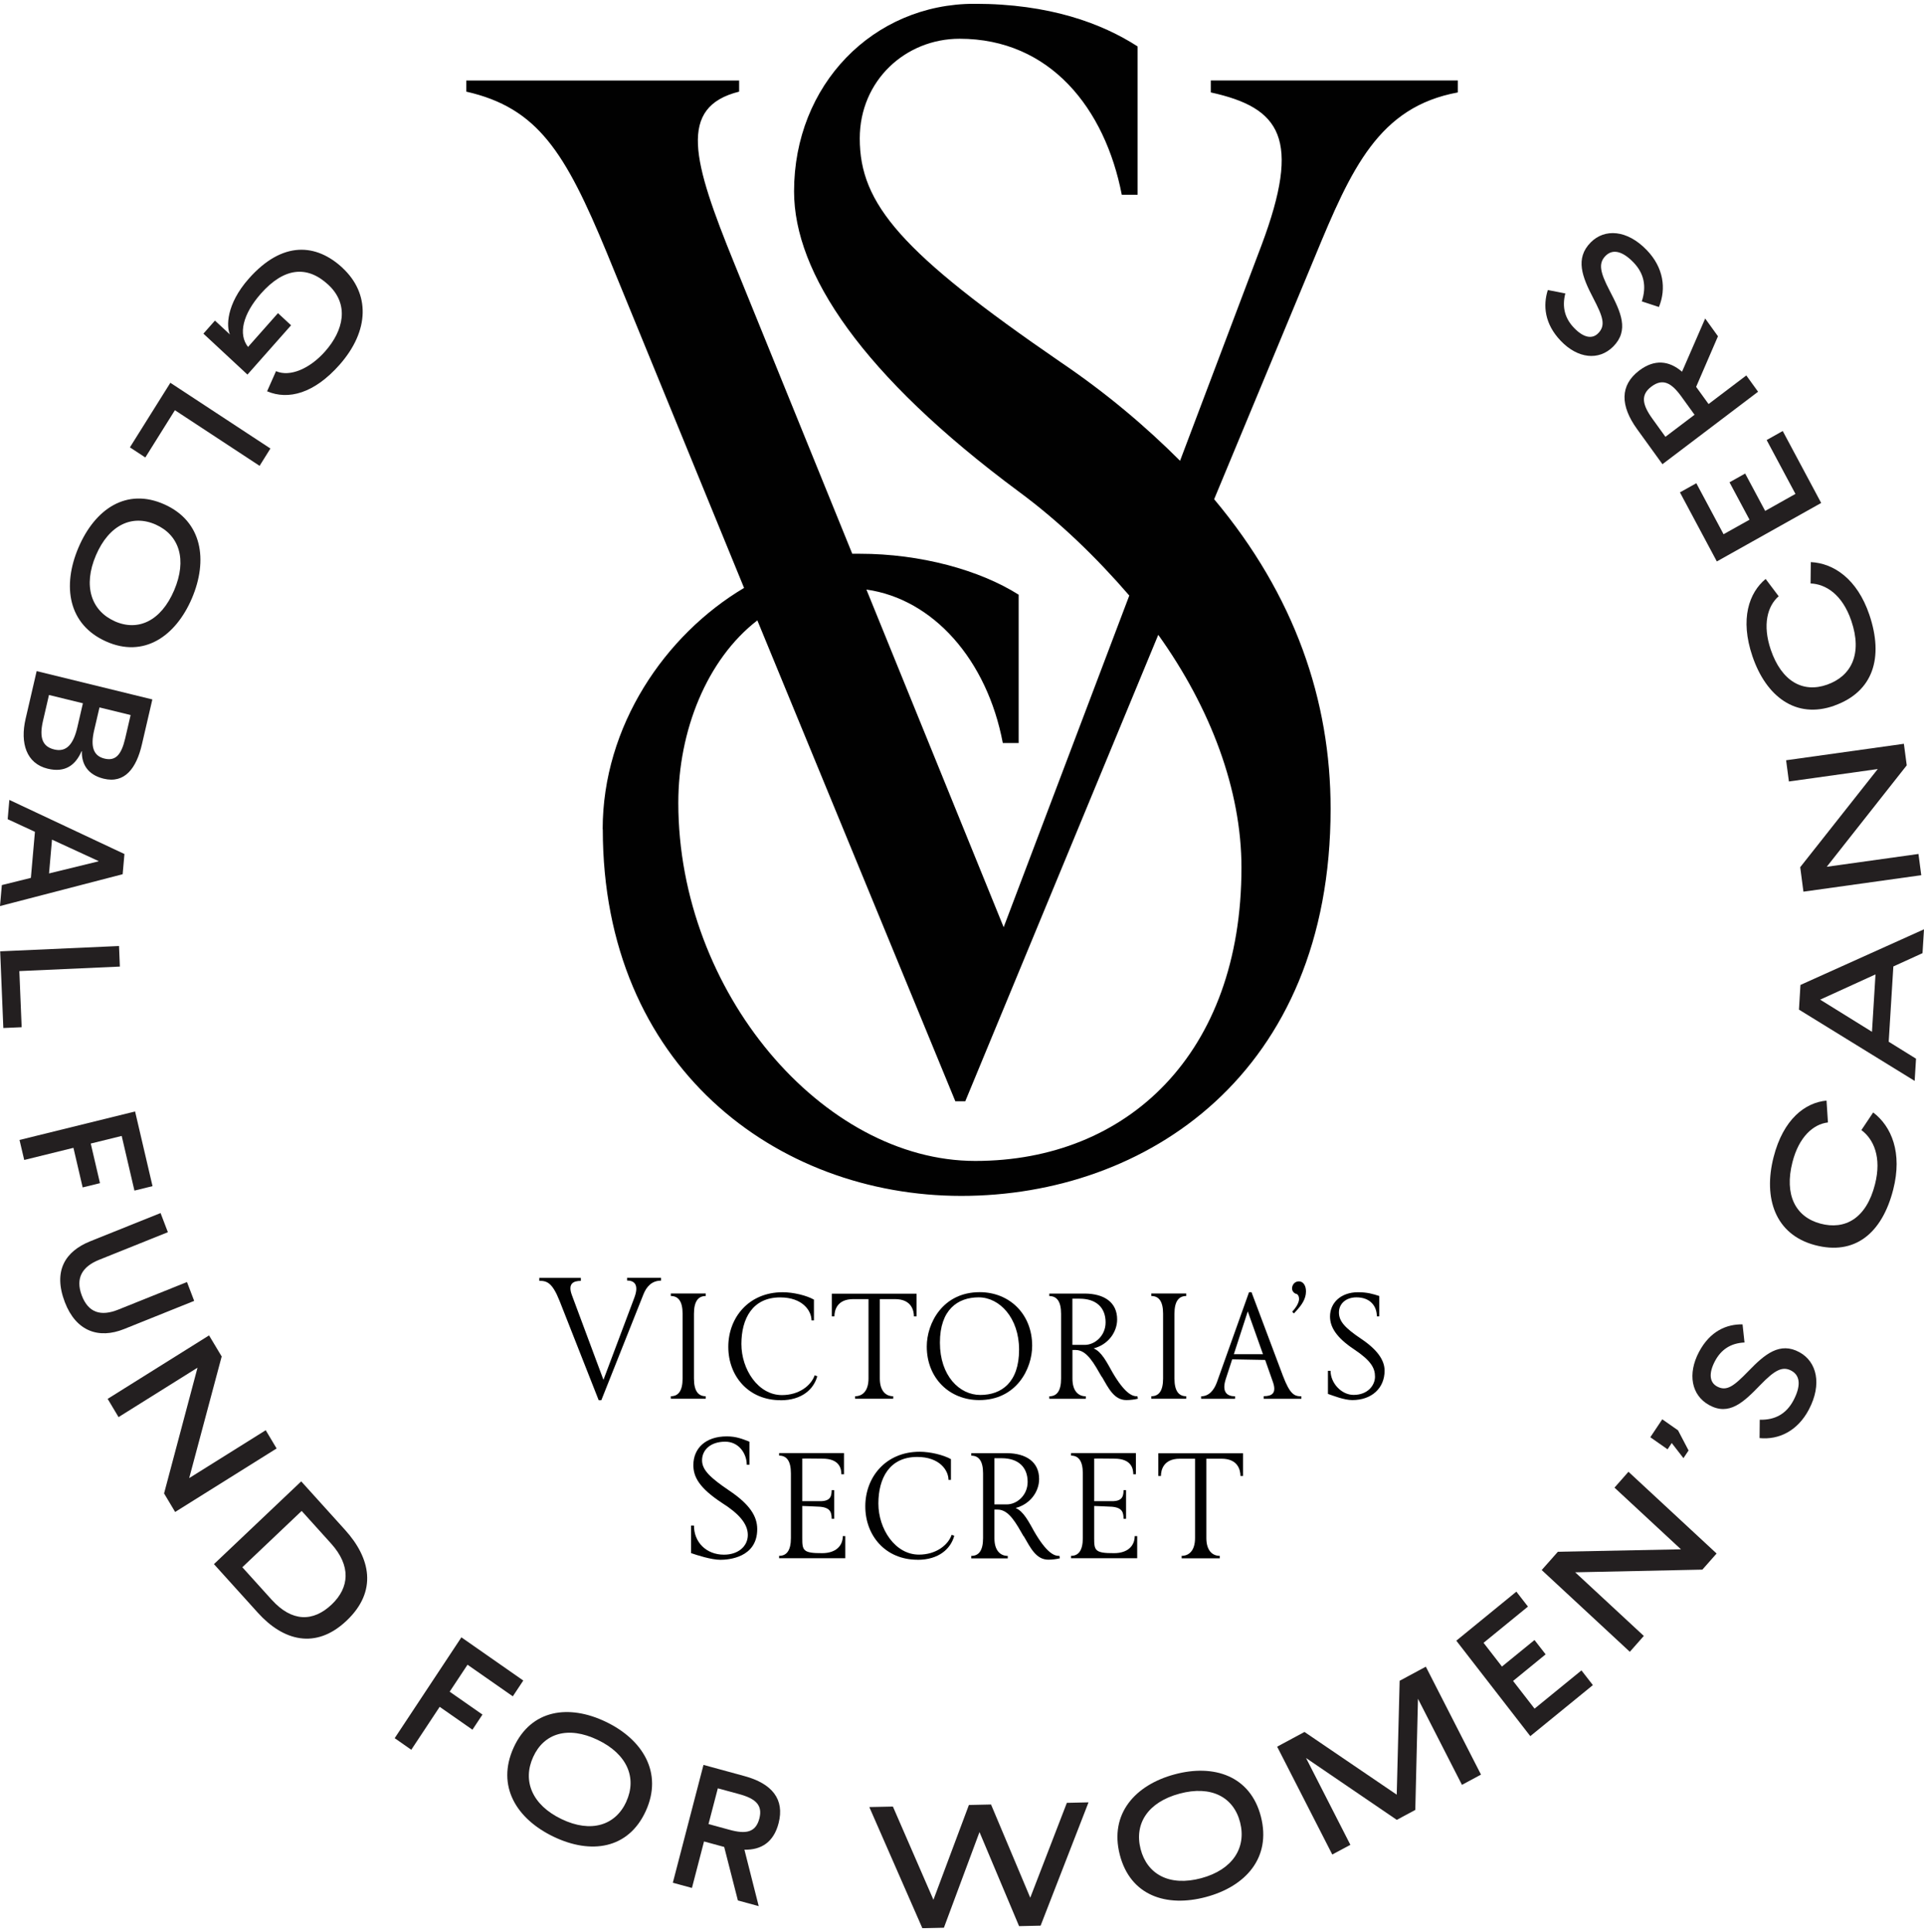 <?xml version="1.0" encoding="UTF-8"?> <svg xmlns="http://www.w3.org/2000/svg" width="250" height="251" viewBox="0 0 250 251" fill="none"><g clip-path="url(#clip0_3734_21449)"><path d="M44.51 34.81C48.067 38.115 48.059 42.934 44.108 47.404C40.821 51.114 37.465 52.009 34.705 50.836L35.865 48.221C37.69 49.021 40.28 47.88 42.244 45.653C44.657 42.926 45.415 39.558 42.662 36.998C39.847 34.383 36.839 34.826 33.908 38.139C31.526 40.834 30.939 43.442 32.23 45.074L36.12 40.683L37.821 42.261L32.153 48.665L26.431 43.346L27.931 41.65L29.88 43.457C29.416 42.483 29.354 39.558 32.331 36.197C36.708 31.252 41.1 31.632 44.518 34.81H44.51Z" fill="#231F20"></path><path d="M22.131 49.727L35.137 58.27L33.73 60.521L22.726 53.293L18.883 59.435L16.88 58.12L22.139 49.727H22.131Z" fill="#231F20"></path><path d="M21.365 65.53C26.284 67.733 27.049 72.766 24.938 77.728C22.827 82.665 18.69 85.534 13.772 83.331C8.854 81.128 8.065 76.135 10.199 71.134C12.341 66.117 16.447 63.327 21.365 65.53ZM14.893 80.708C17.94 82.071 20.925 80.676 22.626 76.697C24.335 72.695 23.291 69.525 20.252 68.161C17.213 66.798 14.174 68.153 12.465 72.148C10.764 76.127 11.854 79.345 14.901 80.708H14.893Z" fill="#231F20"></path><path d="M4.771 87.191L19.796 90.869L18.442 96.702C17.731 99.785 16.223 101.838 13.463 101.164C11.367 100.649 10.586 99.231 10.64 97.59H10.601C9.821 99.389 8.483 100.427 6.186 99.865C3.426 99.191 2.598 96.544 3.325 93.397L4.763 87.191H4.771ZM6.364 90.29L5.583 93.667C5.073 95.878 5.537 97.003 7.044 97.368C8.645 97.764 9.55 96.663 10.053 94.475L10.772 91.368L6.364 90.29ZM12.929 91.899L12.225 94.919C11.754 96.964 12.109 98.192 13.555 98.549C14.994 98.906 15.759 98.097 16.262 95.957L16.973 92.898L12.929 91.907V91.899Z" fill="#231F20"></path><path d="M1.214 103.922L16.169 110.952L15.937 113.576L0 117.713L0.24 114.987L4.013 114.051L4.539 108.067L0.998 106.427L1.214 103.93V103.922ZM6.758 109.082L6.372 113.473L12.798 111.904V111.864L6.758 109.082Z" fill="#231F20"></path><path d="M0.031 123.594L15.466 122.904L15.574 125.575L2.513 126.162L2.815 133.453L0.433 133.556L0.023 123.594H0.031Z" fill="#231F20"></path><path d="M2.536 148.1L17.553 144.399L19.819 154.1L17.468 154.679L15.813 147.577L11.792 148.568L12.991 153.712L10.741 154.266L9.542 149.123L3.147 150.7L2.536 148.1Z" fill="#231F20"></path><path d="M11.723 161.265L20.863 157.595L21.814 160.084L12.89 163.666C10.694 164.546 9.766 166.044 10.632 168.319C11.491 170.57 13.13 171.037 15.349 170.15L24.296 166.559L25.232 169.008L16.115 172.67C12.852 173.978 9.89 172.987 8.429 169.183C6.874 165.117 8.46 162.58 11.723 161.265Z" fill="#231F20"></path><path d="M27.165 173.494L28.805 176.229L24.583 192.032L34.527 185.811L35.942 188.181L22.758 196.431L21.319 194.022L25.665 177.687L15.404 184.107L13.989 181.737L27.173 173.486L27.165 173.494Z" fill="#231F20"></path><path d="M39.136 192.452L44.85 198.777C48.136 202.415 49.088 206.71 45.043 210.546C41.015 214.367 36.777 213.146 33.514 209.532L27.799 203.207L39.143 192.452H39.136ZM35.331 207.86C37.929 210.729 40.69 210.737 43.095 208.454C45.422 206.243 45.631 203.421 43.01 200.52L39.197 196.296L31.488 203.612L35.331 207.868V207.86Z" fill="#231F20"></path><path d="M51.284 225.819L59.952 212.718L67.994 218.33L66.633 220.382L60.749 216.277L58.429 219.78L62.69 222.752L61.39 224.718L57.13 221.746L53.441 227.325L51.284 225.819Z" fill="#231F20"></path><path d="M66.741 227.04C69.015 222.055 73.948 221.397 78.727 223.695C83.49 225.978 86.181 230.297 83.916 235.275C81.642 240.26 76.748 240.934 71.93 238.619C67.089 236.297 64.476 232.017 66.741 227.04ZM81.379 234.062C82.787 230.979 81.503 227.88 77.66 226.041C73.801 224.195 70.677 225.177 69.278 228.26C67.87 231.344 69.115 234.49 72.974 236.337C76.809 238.175 79.98 237.145 81.387 234.062H81.379Z" fill="#231F20"></path><path d="M87.427 244.596L91.409 229.291L96.752 230.749C100.302 231.716 101.98 233.745 101.168 236.868C100.534 239.309 98.941 240.355 96.729 240.308L98.585 247.639L95.879 246.902L94.1 239.951L91.479 239.238L89.909 245.277L87.427 244.603V244.596ZM92.066 236.979L94.827 237.732C96.923 238.303 98.198 238.073 98.67 236.258C99.126 234.498 98.16 233.658 96.018 233.079L93.273 232.334L92.059 236.987L92.066 236.979Z" fill="#231F20"></path><path d="M112.975 234.767L116.022 234.704L121.288 246.815L125.897 234.498L128.773 234.435L133.869 246.545L138.625 234.221L141.44 234.157L135.215 250.175L132.416 250.238L127.273 238.017L122.649 250.445L119.85 250.508L112.96 234.775L112.975 234.767Z" fill="#231F20"></path><path d="M145.499 240.949C144.138 235.631 147.518 231.89 152.629 230.519C157.717 229.148 162.481 230.701 163.842 236.02C165.202 241.338 161.87 245.071 156.712 246.45C151.539 247.837 146.86 246.268 145.499 240.949ZM161.135 236.749C160.292 233.46 157.369 231.922 153.271 233.024C149.149 234.133 147.363 236.931 148.206 240.22C149.049 243.509 151.964 245.118 156.086 244.009C160.184 242.907 161.978 240.038 161.135 236.749Z" fill="#231F20"></path><path d="M165.953 226.921L169.502 225.011L181.488 233.159L181.867 218.362L185.269 216.531L192.437 230.551L189.963 231.883L184.248 220.7L183.9 235.14L181.495 236.432L169.703 228.396L175.464 239.674L173.113 240.934L165.945 226.913L165.953 226.921Z" fill="#231F20"></path><path d="M198.84 225.55L189.229 213.154L197.031 206.782L198.539 208.724L192.77 213.431L195.16 216.514L199.389 213.067L200.835 214.929L196.606 218.385L199.397 221.983L205.49 217.014L206.975 218.924L198.84 225.558V225.55Z" fill="#231F20"></path><path d="M200.325 203.976L202.428 201.599L218.419 201.282L209.782 193.269L211.599 191.208L223.051 201.828L221.203 203.921L204.678 204.27L213.594 212.536L211.777 214.597L200.325 203.976Z" fill="#231F20"></path><path d="M218.744 189.441L217.221 187.475L216.68 188.292L214.437 186.722L215.991 184.392L218.04 185.827L219.409 188.442L218.736 189.449L218.744 189.441Z" fill="#231F20"></path><path d="M228.634 186.841L228.657 184.447C230.691 184.503 232.137 183.647 233.05 181.911C233.939 180.215 234.016 178.772 232.787 178.091C231.611 177.441 230.598 178.004 228.727 179.937C226.539 182.204 224.675 183.972 222.085 182.545C219.765 181.269 219.262 178.487 220.755 175.658C222.201 172.907 224.381 172.02 226.423 172.059L226.678 174.413C224.884 174.493 223.631 175.333 222.835 176.839C222.023 178.384 222.108 179.573 223.098 180.12C224.366 180.817 225.317 180.056 227.18 178.138C229.322 175.919 231.279 174.279 233.838 175.689C236.065 176.918 236.785 179.819 235.037 183.132C233.575 185.898 231.147 187.086 228.627 186.833L228.634 186.841Z" fill="#231F20"></path><path d="M235.811 161.756C230.661 160.377 229.099 155.661 230.452 150.343C231.72 145.374 234.573 143.242 237.334 142.988L237.52 145.826C235.61 146.04 233.738 147.712 232.903 151.001C231.828 155.226 233.297 158.095 236.53 158.966C239.739 159.83 242.507 158.293 243.628 153.878C244.533 150.335 243.443 147.989 241.865 146.816L243.396 144.526C245.786 146.341 247.216 149.773 246.002 154.536C244.549 160.25 240.984 163.143 235.811 161.756Z" fill="#231F20"></path><path d="M233.753 131.163L233.947 127.961L250 120.733L249.807 123.832L246.017 125.56L245.414 135.34L248.964 137.543L248.786 140.428L233.746 131.163H233.753ZM243.698 126.59L236.506 129.871L243.241 134.048L243.698 126.59Z" fill="#231F20"></path><path d="M234.333 115.843L233.916 112.665L243.991 99.912L232.446 101.529L232.083 98.771L247.386 96.631L247.757 99.429L237.364 112.609L249.281 110.945L249.644 113.703L234.341 115.843H234.333Z" fill="#231F20"></path><path d="M238.354 91.677C233.328 93.468 229.47 90.456 227.707 85.257C226.059 80.407 227.266 77.007 229.423 75.215L231.117 77.466C229.647 78.734 228.998 81.191 230.088 84.401C231.488 88.523 234.272 90.068 237.427 88.943C240.558 87.825 242.02 84.964 240.558 80.66C239.383 77.205 237.21 75.873 235.261 75.802L235.292 73.028C238.262 73.171 241.316 75.207 242.894 79.852C244.788 85.431 243.404 89.87 238.354 91.669V91.677Z" fill="#231F20"></path><path d="M236.646 65.34L223.082 72.941L218.288 63.969L220.415 62.78L223.956 69.406L227.328 67.52L224.729 62.661L226.763 61.52L229.361 66.378L233.297 64.167L229.555 57.169L231.643 55.996L236.638 65.34H236.646Z" fill="#231F20"></path><path d="M228.441 50.892L216.014 60.307L212.72 55.75C210.532 52.722 210.462 50.067 212.991 48.142C214.971 46.644 216.857 46.834 218.559 48.292L221.567 41.381L223.229 43.687L220.391 50.258L222.007 52.493L226.91 48.776L228.441 50.892ZM220.182 53.88L218.481 51.526C217.19 49.734 216.061 49.108 214.576 50.226C213.146 51.304 213.393 52.58 214.715 54.411L216.401 56.749L220.182 53.888V53.88Z" fill="#231F20"></path><path d="M215.551 39.883L213.331 39.154C213.981 37.18 213.61 35.508 212.264 34.105C210.95 32.734 209.62 32.234 208.622 33.241C207.671 34.2 207.895 35.349 209.148 37.751C210.617 40.564 211.715 42.903 209.62 45.019C207.74 46.905 205.003 46.58 202.807 44.289C200.673 42.062 200.487 39.669 201.121 37.679L203.395 38.123C202.938 39.907 203.348 41.373 204.524 42.593C205.722 43.846 206.859 44.115 207.663 43.299C208.692 42.261 208.259 41.111 207.021 38.726C205.583 35.975 204.632 33.574 206.697 31.489C208.498 29.674 211.421 29.825 213.996 32.512C216.146 34.755 216.54 37.481 215.558 39.883H215.551Z" fill="#231F20"></path><path d="M78.309 107.735C78.309 94.332 86.413 82.475 96.682 76.381L78.851 32.845C73.445 19.775 69.881 14.013 60.586 11.905V10.463H96.041V11.905C88.045 13.902 89.986 20.877 95.391 34.168L110.741 71.942H111.715C119.602 71.942 127.281 74.05 132.361 77.26V96.536H130.304C128.248 85.677 121.226 77.815 112.581 76.595L130.413 120.463L146.737 77.371C142.522 72.497 137.767 67.845 132.361 63.858C112.04 48.791 103.178 35.5 103.178 24.864C103.178 11.018 113.447 0.492 126.631 0.492C136.359 0.492 143.172 3.036 147.819 6.032V25.308H145.762C143.597 14.116 136.467 5.034 124.683 5.034C117.661 5.034 111.715 10.463 111.715 17.992C111.715 26.52 117.12 32.837 137.767 47.016C143.821 51.114 148.902 55.433 153.333 59.864L163.926 31.838C169.115 17.992 166.409 14.005 157.33 12.008V10.455H189.429V12.008C179.16 13.895 175.595 21.868 170.84 33.392L157.763 64.857C168.249 77.371 172.896 91.004 172.896 105.072C172.896 139.525 148.902 155.368 124.907 155.368C100.912 155.368 78.325 138.526 78.325 107.735H78.309ZM124.134 143.075L98.407 80.597C91.811 85.693 88.138 94.998 88.138 104.303C88.138 128.896 106.944 150.827 126.724 150.827C146.505 150.827 161.313 136.87 161.313 112.72C161.313 102.638 157.315 92.002 150.502 82.475L125.425 143.075H124.126H124.134Z" fill="#010101"></path><path d="M78.132 181.911H77.791L72.734 169.072C71.76 166.599 71.056 166.401 70.074 166.401V166.02H75.472V166.408C74.536 166.408 73.74 166.733 74.312 168.263L78.41 179.264L82.423 168.596C83.096 166.813 82.331 166.361 81.48 166.361V166.012H85.888V166.377C84.751 166.377 84.024 167.09 83.599 168.176L78.139 181.903L78.132 181.911Z" fill="#010101"></path><path d="M87.164 181.721V181.396C88.138 181.396 88.695 180.707 88.695 179.09V170.681C88.695 169.072 88.146 168.374 87.164 168.374V168.049H91.703V168.374C90.728 168.374 90.172 169.064 90.172 170.681V179.09C90.172 180.699 90.721 181.396 91.703 181.396V181.721H87.164Z" fill="#010101"></path><path d="M101.423 181.911C97.262 181.911 94.633 178.789 94.633 174.976C94.633 171.164 97.309 167.883 101.693 167.883C103.077 167.883 104.786 168.295 105.761 168.842V171.537H105.444C105.444 170.308 104.299 168.556 101.376 168.556C97.773 168.556 96.335 171.323 96.335 174.612C96.335 177.901 98.5 181.246 101.608 181.246C103.843 181.246 105.397 179.993 105.854 178.678L106.194 178.796C105.745 180.469 104.206 181.919 101.43 181.919L101.423 181.911Z" fill="#010101"></path><path d="M111.112 181.721V181.396C112.078 181.396 112.852 180.706 112.852 179.089V168.778H110.872C108.722 168.778 108.421 170.284 108.421 171.021H108.081V168.073H119.092V171.021H118.752C118.752 170.284 118.45 168.778 116.3 168.778H114.321V179.089C114.321 180.698 115.094 181.396 116.061 181.396V181.721H111.096H111.112Z" fill="#010101"></path><path d="M120.422 174.936C120.422 171.917 122.487 167.875 127.297 167.875C131.194 167.875 134.117 170.752 134.117 174.833C134.117 177.853 132.052 181.895 127.243 181.895C123.345 181.895 120.422 179.018 120.422 174.936ZM132.416 175.341C132.416 171.227 129.887 168.548 127.165 168.548C124.443 168.548 122.131 170.149 122.131 174.437C122.131 178.725 124.66 181.229 127.382 181.229C130.104 181.229 132.416 179.628 132.416 175.341Z" fill="#010101"></path><path d="M143.149 178.868C142.205 177.243 141.262 175.388 139.777 175.388H139.352V179.098C139.344 180.707 140.117 181.404 141.084 181.404V181.729H136.344V181.404C137.318 181.404 137.875 180.714 137.875 179.098V170.688C137.875 169.08 137.326 168.382 136.344 168.382V168.057H140.976C143.497 168.081 145.159 169.206 145.159 171.418C145.159 173.027 144.038 174.675 142.105 175.182C143.149 175.61 143.845 177.037 144.533 178.257C146.095 180.952 147.115 181.459 147.788 181.388L147.858 181.713C147.479 181.816 146.86 181.895 146.365 181.895C144.757 181.895 144.038 180.35 143.164 178.852L143.149 178.868ZM143.659 171.798C143.659 169.84 142.398 168.723 140.287 168.723H139.344V174.723H140.96C142.228 174.723 143.659 173.573 143.659 171.798Z" fill="#010101"></path><path d="M149.598 181.721V181.396C150.572 181.396 151.129 180.707 151.129 179.09V170.681C151.129 169.072 150.58 168.374 149.598 168.374V168.049H154.137V168.374C153.162 168.374 152.606 169.064 152.606 170.681V179.09C152.606 180.699 153.155 181.396 154.137 181.396V181.721H149.598Z" fill="#010101"></path><path d="M164.205 181.721V181.388C165.218 181.388 165.937 181.055 165.388 179.51L164.391 176.68L160.107 176.601L159.287 179.121C158.699 180.897 159.48 181.404 160.478 181.404V181.729H156.07V181.404C157.068 181.404 157.748 180.635 158.135 179.541L162.295 167.883H162.62L166.687 178.709C167.623 181.182 168.195 181.404 169.1 181.404V181.729H164.197L164.205 181.721ZM164.112 175.943L162.133 170.371L160.323 175.935H164.112V175.943Z" fill="#010101"></path><path d="M167.909 170.411C168.497 169.777 168.798 169.182 168.798 168.738C168.798 168.461 168.651 168.073 168.334 168.073C168.087 167.954 167.886 167.708 167.886 167.383C167.886 166.979 168.187 166.472 168.775 166.472C169.316 166.472 169.695 166.987 169.695 167.771C169.695 168.754 169.146 169.547 168.381 170.363L168.125 170.641L167.909 170.411Z" fill="#010101"></path><path d="M172.549 181.087V178.091H172.889C172.889 179.684 174.296 181.222 175.882 181.222C177.722 181.222 178.665 179.977 178.665 178.852C178.665 177.727 178.14 176.76 175.92 175.285C173.631 173.764 172.819 172.393 172.819 171.037C172.819 169.254 174.234 167.883 176.462 167.883C177.652 167.883 178.395 168.105 179.222 168.374V171.021H178.905C178.905 169.698 178.054 168.549 176.253 168.549C174.93 168.549 173.979 169.341 173.979 170.506C173.979 171.671 174.768 172.519 176.856 173.93C178.99 175.357 179.91 176.728 179.91 178.075C179.91 180.334 178.248 181.895 175.711 181.895C174.652 181.895 173.183 181.309 172.541 181.087H172.549Z" fill="#010101"></path><path d="M89.793 201.765V198.198H90.172C90.172 200.354 91.765 201.979 94.069 201.979C95.956 201.979 97.17 200.861 97.17 199.419C97.17 197.976 96.026 196.645 93.768 195.226C90.821 193.276 90.094 191.85 90.094 190.344C90.094 188.156 91.688 186.611 94.433 186.611C95.693 186.611 96.497 186.96 97.379 187.3V190.296H97.031C97.031 188.854 96.01 187.3 94.232 187.3C92.322 187.3 91.224 188.37 91.224 189.718C91.224 190.986 92.314 192 94.75 193.649C97.371 195.408 98.392 196.954 98.392 198.658C98.392 202.391 94.618 202.645 93.613 202.645C92.414 202.645 90.512 202.026 89.793 201.773V201.765Z" fill="#010101"></path><path d="M101.237 202.455V202.13C102.212 202.13 102.768 201.44 102.768 199.823V191.414C102.768 189.805 102.219 189.108 101.237 189.108V188.783H109.666V191.533H109.326C109.326 190.867 109.132 189.504 106.874 189.504C106.874 189.504 104.245 189.472 104.245 189.496V195.028H106.534C107.996 195.052 108.042 194.283 108.065 193.602H108.39V197.319H108.065C108.042 196.59 107.996 195.868 106.534 195.749C106.14 195.718 104.245 195.654 104.245 195.654V199.823C104.245 201.4 104.315 201.797 106.828 201.781C108.622 201.781 109.511 200.814 109.511 199.57H109.836V202.439H101.229L101.237 202.455Z" fill="#010101"></path><path d="M119.223 202.637C115.063 202.637 112.434 199.514 112.434 195.702C112.434 191.89 115.11 188.608 119.494 188.608C120.878 188.608 122.587 189.021 123.562 189.567V192.262H123.244C123.244 191.034 122.1 189.282 119.177 189.282C115.574 189.282 114.135 192.048 114.135 195.337C114.135 198.626 116.3 201.971 119.409 201.971C121.644 201.971 123.198 200.719 123.654 199.403L123.995 199.522C123.546 201.194 122.007 202.645 119.231 202.645L119.223 202.637Z" fill="#010101"></path><path d="M133.011 199.601C132.067 197.976 131.124 196.122 129.639 196.122H129.214V199.831C129.206 201.44 129.98 202.137 130.946 202.137V202.462H126.206V202.137C127.18 202.137 127.737 201.448 127.737 199.831V191.422C127.737 189.813 127.188 189.115 126.206 189.115V188.791H130.838C133.351 188.814 135.021 189.94 135.021 192.151C135.021 193.76 133.9 195.408 131.967 195.916C133.011 196.344 133.707 197.77 134.395 198.991C135.957 201.686 136.978 202.193 137.651 202.122L137.72 202.446C137.341 202.55 136.723 202.629 136.228 202.629C134.619 202.629 133.9 201.083 133.026 199.585L133.011 199.601ZM133.529 192.524C133.529 190.566 132.269 189.448 130.157 189.448H129.214V195.448H130.83C132.098 195.448 133.529 194.299 133.529 192.524Z" fill="#010101"></path><path d="M139.166 202.455V202.13C140.141 202.13 140.698 201.44 140.698 199.823V191.414C140.698 189.805 140.148 189.108 139.166 189.108V188.783H147.595V191.533H147.255C147.255 190.867 147.062 189.504 144.804 189.504C144.804 189.504 142.174 189.472 142.174 189.496V195.028H144.463C145.925 195.052 145.971 194.283 145.994 193.602H146.319V197.319H145.994C145.971 196.59 145.925 195.868 144.463 195.749C144.069 195.718 142.174 195.654 142.174 195.654V199.823C142.174 201.4 142.244 201.797 144.757 201.781C146.551 201.781 147.44 200.814 147.44 199.57H147.765V202.439H139.159L139.166 202.455Z" fill="#010101"></path><path d="M153.541 202.455V202.13C154.508 202.13 155.281 201.44 155.281 199.823V189.512H153.302C151.152 189.512 150.85 191.018 150.85 191.755H150.51V188.807H161.522V191.755H161.181C161.181 191.018 160.88 189.512 158.73 189.512H156.751V199.823C156.751 201.432 157.524 202.13 158.49 202.13V202.455H153.526H153.541Z" fill="#010101"></path></g><defs><clipPath id="clip0_3734_21449"><rect width="250" height="250" fill="white" transform="translate(0 0.5)"></rect></clipPath></defs></svg> 